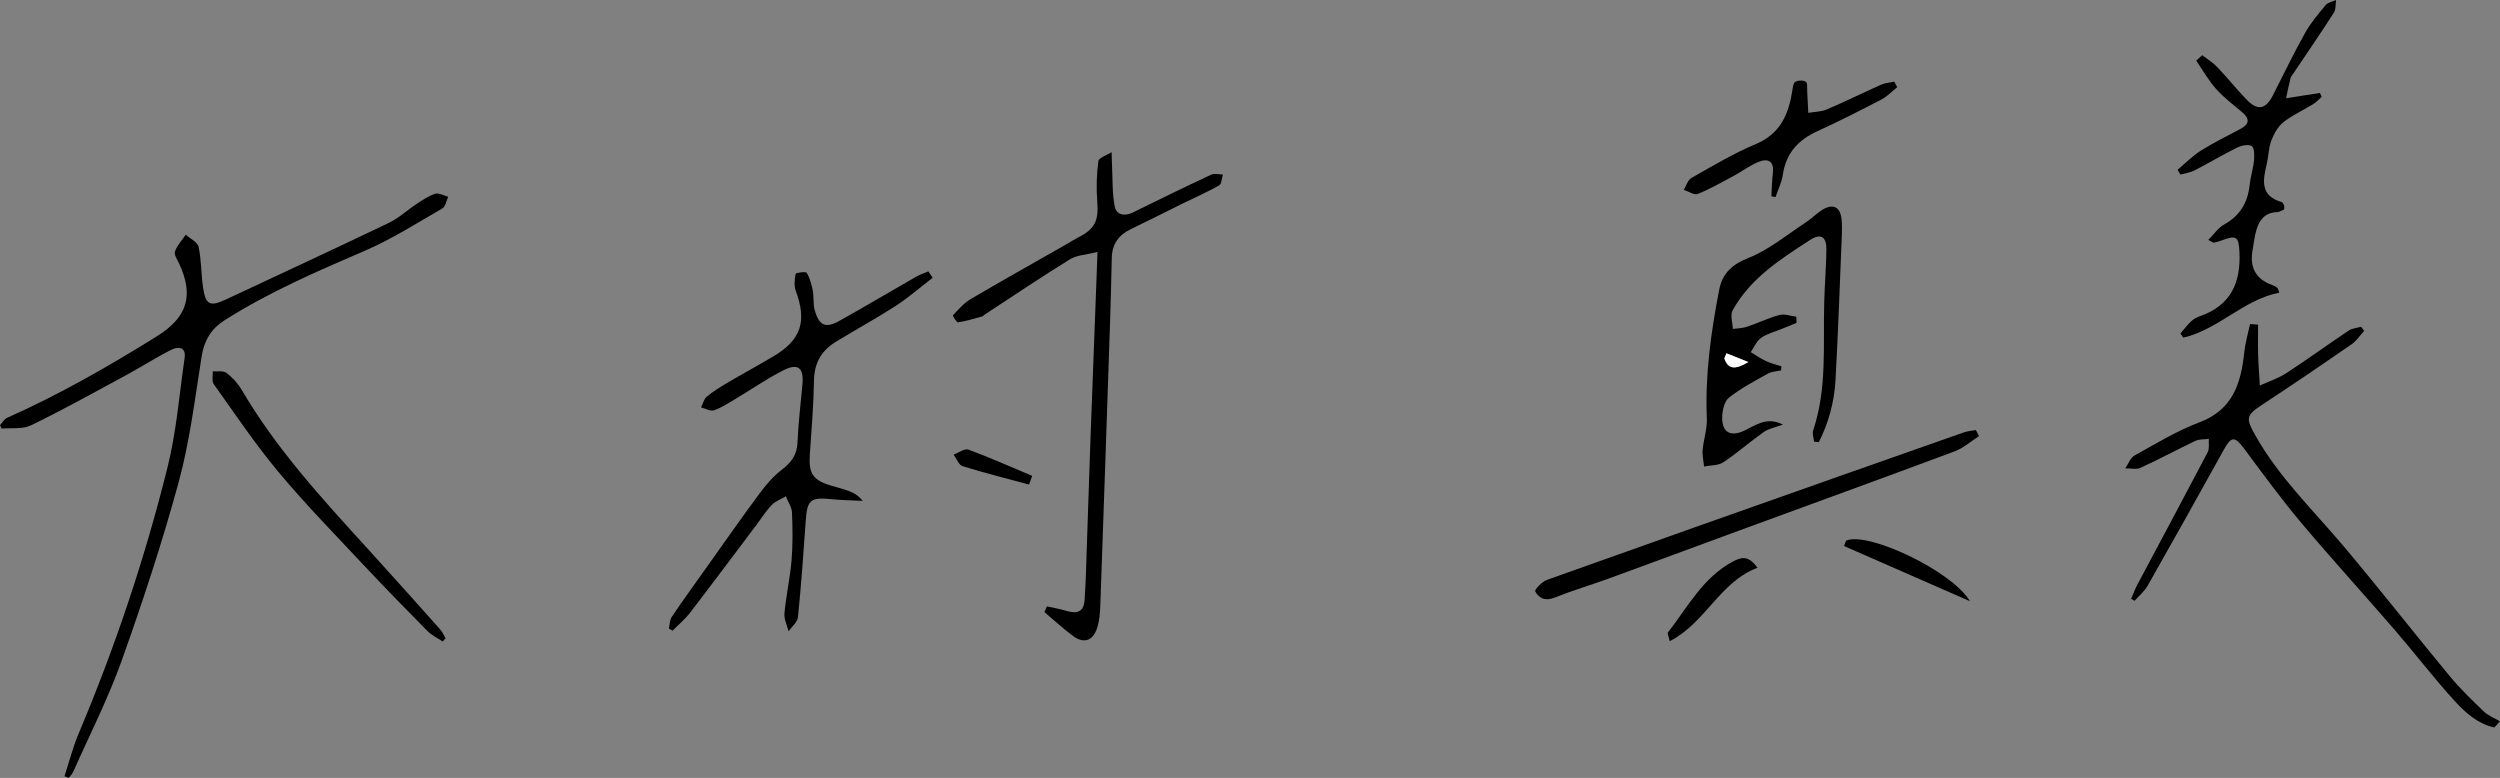 <?xml version="1.0" encoding="UTF-8"?>
<svg id="_レイヤー_2" data-name="レイヤー_2" xmlns="http://www.w3.org/2000/svg" viewBox="0 0 857.3 266.76">
  <rect x="0" y="0" width="857.3" height="266.76" fill="#808080" stroke="none"/>
  <defs>
    <style>
      .cls-1 {
        fill: #fff;
      }
    </style>
  </defs>
  <g id="_レイヤー_1-2" data-name="レイヤー_1">
    <g>
      <path d="M22.11,266.2c1.6-4.89,2.86-9.92,4.86-14.65,12.52-29.67,22.73-60.13,30.49-91.34,3.04-12.22,4.03-24.95,5.85-37.47.56-3.86-2.29-3.92-4.45-2.85-5.47,2.74-10.64,6.08-16.03,8.99-10.67,5.78-21.28,11.67-32.18,16.97-2.87,1.4-6.71.81-10.1,1.13-.18-.39-.37-.78-.55-1.17.79-.86,1.42-2.09,2.4-2.52,17.83-7.92,34.68-17.58,51.24-27.87,10.37-6.44,13.05-13.76,7.78-25.06-.63-1.35-1.81-3.05-1.43-4.12.75-2.09,2.42-3.86,3.71-5.76,1.53,1.37,4.05,2.53,4.4,4.16.97,4.52.85,9.27,1.52,13.87.88,6.04,2.35,6.76,7.83,4.19,18.68-8.73,37.39-17.41,55.98-26.32,3.38-1.62,6.21-4.34,9.39-6.42,2.04-1.34,4.13-2.79,6.42-3.51,1.26-.39,2.96.63,4.46,1.02-.65,1.37-.93,3.38-2,4-8.78,5.05-17.39,10.57-26.65,14.55-16.53,7.1-33,14.23-48.22,23.92-4.41,2.81-6.82,6.84-7.68,12.23-2.29,14.43-4.05,29.06-7.87,43.12-5.62,20.67-12.35,41.07-19.55,61.25-4.63,12.97-10.95,25.34-16.54,37.97-.37.83-1.06,1.51-1.6,2.25-.49-.19-.98-.37-1.47-.56Z"/>
      <path d="M774.34,111.32c0,3.48-.08,6.95.02,10.43.1,3.48.39,6.96.59,10.45,3.03-1.39,6.29-2.43,9.05-4.23,7.24-4.71,14.23-9.81,21.41-14.61,1.19-.79,2.84-.89,4.27-1.31.35.47.69.94,1.04,1.41-1.43,1.55-2.63,3.44-4.32,4.61-10.12,6.99-20.3,13.93-30.59,20.67-5.66,3.71-5.7,4.7-2.46,10.47,8.08,14.41,19.91,25.74,30.4,38.19,12.32,14.63,24.1,29.71,36.29,44.44,3.59,4.34,7.68,8.29,11.76,12.19,1.51,1.44,3.64,2.23,5.49,3.32-.65.71-1.29,1.42-1.94,2.12-5.6-1.22-9.87-5.03-13.53-9.02-7.18-7.83-13.62-16.32-20.57-24.37-10.65-12.34-21.66-24.37-32.15-36.85-6.82-8.11-13.09-16.7-19.41-25.21-3.35-4.52-4.5-4.52-7.16.3-8.61,15.57-17.3,31.09-26.08,46.56-1.1,1.93-2.95,3.43-4.45,5.14-.4-.22-.8-.43-1.2-.65.72-1.65,1.33-3.35,2.17-4.93,8.04-15.13,16.15-30.21,24.1-45.38.65-1.25.28-3.03.38-4.56-1.55.21-3.27.06-4.61.69-6.32,2.99-12.47,6.33-18.83,9.24-1.45.67-3.45.14-5.2.16,1.04-1.5,1.74-3.6,3.17-4.39,7.28-4.03,14.47-8.45,22.21-11.36,11.47-4.31,14.27-13.32,15.4-23.91.35-3.31,1.31-6.55,1.99-9.82.92.08,1.84.15,2.75.23Z"/>
      <path d="M319.83,95.25c-4.2,3.23-8.21,6.75-12.64,9.62-6.68,4.32-13.68,8.13-20.48,12.28-4.88,2.97-7.47,7.17-7.57,13.17-.15,8.48-.83,16.95-1.43,25.42-.47,6.69,1.04,8.99,7.56,10.86,1.92.55,3.86,1.05,5.73,1.75,1.69.63,3.3,1.48,4.85,3.41-3.59-.18-7.2-.22-10.78-.59-7.07-.73-8.27.26-8.75,7.17-.78,11.11-1.57,22.23-2.68,33.31-.17,1.7-2.11,3.22-3.23,4.83-.51-2.07-1.6-4.19-1.41-6.2.57-6.04,1.92-12.01,2.43-18.05.46-5.46.39-11,.16-16.48-.08-1.87-1.38-3.69-2.12-5.53-1.62.95-3.53,1.61-4.79,2.91-1.96,2.01-3.47,4.46-5.17,6.72-7.61,10.09-15.16,20.22-22.86,30.24-1.74,2.27-4.01,4.14-6.03,6.19-.41-.26-.83-.52-1.24-.77.31-1.34.27-2.93.99-3.99,3.9-5.77,7.98-11.42,12.02-17.09,5.98-8.39,11.87-16.84,18.01-25.11,2.23-3,4.73-5.98,7.67-8.22,3.3-2.51,5.25-5.15,5.42-9.45.27-6.65,1.1-13.27,1.69-19.91.5-5.65-1.53-7.34-6.65-4.71-5.76,2.95-11.12,6.67-16.69,9.99-2.27,1.35-4.54,2.86-7.02,3.67-1.23.4-2.93-.61-4.42-.98.64-1.26.98-2.87,1.98-3.7,2.16-1.8,4.6-3.3,7.03-4.73,5.29-3.12,10.7-6.05,15.98-9.2,9.36-5.57,11.36-11.94,7.51-22.32-.65-1.75-.42-3.96-.06-5.86.07-.38,3.48-.85,3.8-.33,1.08,1.78,1.67,3.94,2.07,6.03.43,2.24.08,4.67.7,6.84,1.49,5.23,3.73,6.22,8.38,3.62,8.84-4.94,17.56-10.12,26.35-15.15,1.32-.76,2.8-1.24,4.21-1.85.5.72,1,1.45,1.5,2.17Z"/>
      <path d="M359.02,207.94c2.26.51,4.57.9,6.78,1.57,3.64,1.09,5.91.28,6.14-3.88.15-2.66.33-5.31.42-7.97.55-16.12,1.05-32.25,1.63-48.37.74-20.44,1.54-40.88,2.37-62.89-3.84.98-7.08,1.06-9.46,2.53-9.89,6.09-19.52,12.6-29.25,18.96-.28.18-.49.53-.78.61-2.77.75-5.53,1.6-8.36,2.05-.46.07-1.87-2.28-1.72-2.44,1.88-1.98,3.74-4.17,6.06-5.54,10.87-6.4,21.89-12.56,32.85-18.81,1.3-.74,2.55-1.57,3.89-2.25,5.94-3,7.2-5.8,6.68-12.41-.36-4.59-.23-9.28.39-13.83.16-1.21,2.95-2.05,4.53-3.07.05,1.52.06,3.04.14,4.56.24,4.73.04,9.55.95,14.15.53,2.64,3.23,3.42,6.11,2,8.94-4.42,17.91-8.78,26.94-13,1.11-.52,2.68-.07,4.03-.07-.41,1.29-.44,3.26-1.31,3.75-4.17,2.35-8.57,4.28-12.87,6.39-5.82,2.87-11.6,5.81-17.45,8.63-4.15,2.01-6.38,5.15-6.48,9.82-.17,7.48-.35,14.96-.6,22.44-1.08,32.11-2.17,64.23-3.32,96.34-.1,2.8-.27,5.73-1.17,8.33-1.49,4.31-4.58,5.22-8.19,2.56-3.42-2.53-6.56-5.45-9.82-8.2.29-.66.58-1.32.88-1.98Z"/>
      <path d="M616.1,110.71c-1.62.66-3.25,1.33-4.87,1.99-2.46,1.01-5.16,1.67-7.3,3.15-1.57,1.09-2.41,3.24-3.57,4.91,1.76,1.04,3.45,2.23,5.3,3.09,1.65.77,3.47,1.19,5.22,1.77-.04.46-.07.93-.11,1.39-1.52.35-3.22.38-4.53,1.11-4.56,2.55-9.25,5.01-13.32,8.22-1.6,1.26-2.3,4.42-2.35,6.74-.1,5.17,2.83,6.8,7.51,4.63,3.98-1.84,7.69-4.96,13.32-2.12-2.6.97-4.87,1.36-6.58,2.56-4.72,3.32-9.06,7.19-13.87,10.38-1.75,1.16-4.37,1-6.59,1.44-.18-1.9-.66-3.82-.49-5.69.32-3.6,1.59-7.19,1.44-10.75-.63-14.93,1.4-29.57,4.23-44.13,1.09-5.62,4.32-8.69,10.08-10.97,7.09-2.81,13.24-8,19.74-12.25,1.94-1.27,3.59-3.01,5.55-4.23,3.62-2.25,6.13-1.02,6.59,3.15.2,1.81.17,3.66.1,5.49-.68,16.63-1.25,33.27-2.18,49.89-.42,7.41-2.38,14.54-5.7,21.14-.55-.06-1.09-.11-1.64-.17-.13-1.29-.69-2.74-.31-3.86,4.83-14.41,3.37-29.32,3.79-44.09.17-5.98.67-11.96.75-17.95.06-4.4-1.95-5.63-5.59-3.27-10.16,6.59-20.5,13.13-26.57,24.15-.89,1.62,0,4.22.06,6.37,1.63-.23,3.33-.23,4.87-.75,3.75-1.26,7.35-3.02,11.16-4.04,1.73-.46,3.81.37,5.74.61.03.7.06,1.39.09,2.09ZM592.04,121.15l-.72,1.73c1.28,3.83,3.71,3.97,8.23,1.27-3.17-1.27-5.34-2.14-7.5-3Z"/>
      <path d="M755.16,18.91c1.72,1.33,3.64,2.47,5.12,4.03,3.45,3.61,6.58,7.52,10.04,11.13,3.86,4.03,6.63,3.49,9.15-1.47,3.62-7.12,7.09-14.33,10.99-21.3,1.92-3.44,4.52-6.52,7.06-9.56.77-.92,2.36-1.17,3.57-1.73-.23,1.46-.02,3.2-.75,4.33-4.5,7-9.21,13.86-13.85,20.77-.37.55-.88,1.09-1.03,1.7-.57,2.28-1.02,4.59-1.51,6.89,2.01-.32,4.02-.64,6.03-.96,1.85-.29,3.71-.58,5.56-.86.21.44.42.89.63,1.33-.98.85-1.87,1.84-2.96,2.51-3.4,2.1-7.12,3.75-10.22,6.21-1.89,1.5-3.23,4.01-4.12,6.34-.94,2.44-.92,5.24-1.53,7.83-1.34,5.61-2.44,11.04,5.12,13.2.36.1.62.75.81,1.19.12.28.02.64.02,1.32-.72.29-1.58.91-2.45.94-4.02.1-6.02,2.57-7.04,5.99-.66,2.22-.89,4.57-1.32,6.86q-1.72,9.2,6.77,12.16c.61.21,1.22.54,1.69.97.31.29.37.85.68,1.63-12.29,2.37-20.92,12.69-32.93,15.42-.33-.47-.66-.94-.99-1.41,1.21-1.41,2.33-2.91,3.67-4.18.82-.78,1.93-1.38,3.01-1.75,10.56-3.67,14.1-11.46,13.57-22.08-.25-5.06-.99-5.88-5.9-3.98-.92.35-1.88.63-2.84.84-.25.05-.58-.26-1.96-.95,1.97-1.96,3.42-4.17,5.47-5.3,5.49-3.04,8.12-7.58,8.74-13.66.29-2.81,1.23-5.55,1.49-8.35.16-1.66.13-4.32-.8-4.87-1.19-.71-3.58-.17-5.09.57-4.92,2.43-9.64,5.28-14.52,7.79-1.46.75-3.21.95-4.83,1.41-.33-.54-.66-1.09-.98-1.63,2.66-2.23,5.12-4.77,8.03-6.6,4.36-2.75,9.03-5,13.58-7.45,3.03-1.63,3.23-3.45.56-5.69-3.06-2.57-6.3-5.01-8.94-7.97-2.62-2.94-4.59-6.46-6.84-9.73.69-.62,1.38-1.24,2.07-1.86Z"/>
      <path d="M678.64,149.55c-2.76,1.77-5.32,4.09-8.32,5.21-24.61,9.19-49.31,18.14-73.97,27.19-14.99,5.5-29.96,11.07-44.96,16.54-6.08,2.22-12.31,4.04-18.31,6.45-3.16,1.27-5.31.28-6.64-2.18-.26-.48,2.28-3.28,3.94-3.87,33.53-12,67.11-23.84,100.69-35.71,14.12-4.99,28.24-9.97,42.38-14.91,1.31-.46,2.75-.55,4.12-.8.36.69.72,1.39,1.07,2.08Z"/>
      <path d="M151.81,219.99c-1.78-1.2-3.81-2.16-5.29-3.65-7.6-7.69-15.14-15.43-22.53-23.32-9.65-10.3-19.54-20.41-28.56-31.24-7.95-9.54-14.91-19.92-22.13-30.05-.73-1.03-.26-2.92-.35-4.41,1.6.15,3.64-.27,4.72.56,2.06,1.58,3.96,3.65,5.27,5.9,11.86,20.24,27.62,37.36,43.3,54.56,8.29,9.09,16.47,18.27,24.66,27.45.79.89,1.28,2.04,1.9,3.07-.33.37-.66.75-.99,1.12Z"/>
      <path d="M650.6,29.89c-1.81,1.43-3.44,3.2-5.45,4.24-7.23,3.77-14.51,7.47-21.93,10.86-6.56,3-10.76,7.5-11.83,14.86-.39,2.64-1.65,5.16-2.51,7.73-.48-.09-.97-.18-1.45-.26.17-2.7.22-5.41.53-8.09.45-3.97-1.69-5-4.79-3.77-3.05,1.21-5.75,3.29-8.67,4.86-4.05,2.18-8.06,4.48-12.3,6.18-1.22.49-3.18-.88-4.8-1.39.86-1.4,1.37-3.39,2.62-4.09,7.24-4.09,14.42-8.41,22.06-11.61,8.44-3.53,11.25-10.17,12.53-18.25.17-1.1.32-2.7,1.02-3.09.97-.55,2.74-.61,3.63-.04.62.4.4,2.2.47,3.37.15,2.43.25,4.87.37,7.3,2.14-.37,4.44-.36,6.38-1.19,6.27-2.67,12.39-5.71,18.62-8.48,1.37-.61,2.97-.69,4.47-1.02.35.63.69,1.25,1.04,1.88Z"/>
      <path d="M633.06,185.41c7.15-3.29,36.07,10.14,42.5,20.77-15.26-6.69-29.23-12.81-43.21-18.94.24-.61.48-1.22.71-1.83Z"/>
      <path d="M602.68,194.71c-12.94,4.81-17.76,18.85-30.1,25.17-.47-2.07-.82-2.74-.64-2.97,6.81-8.7,12.01-18.89,22.35-24.37,2.67-1.41,5.21-2.32,8.38,2.16Z"/>
      <path d="M352.88,166.17c-7.61-2.06-15.27-3.97-22.79-6.31-1.31-.41-2.07-2.59-3.08-3.95,1.71-.63,3.77-2.21,5.07-1.73,7.39,2.73,14.6,5.95,21.87,9-.35,1-.7,1.99-1.06,2.99Z"/>
      <path class="cls-1" d="M592.04,121.15c2.17.87,4.33,1.73,7.5,3-4.51,2.69-6.95,2.56-8.23-1.27l.72-1.73Z"/>
    </g>
  </g>
</svg>